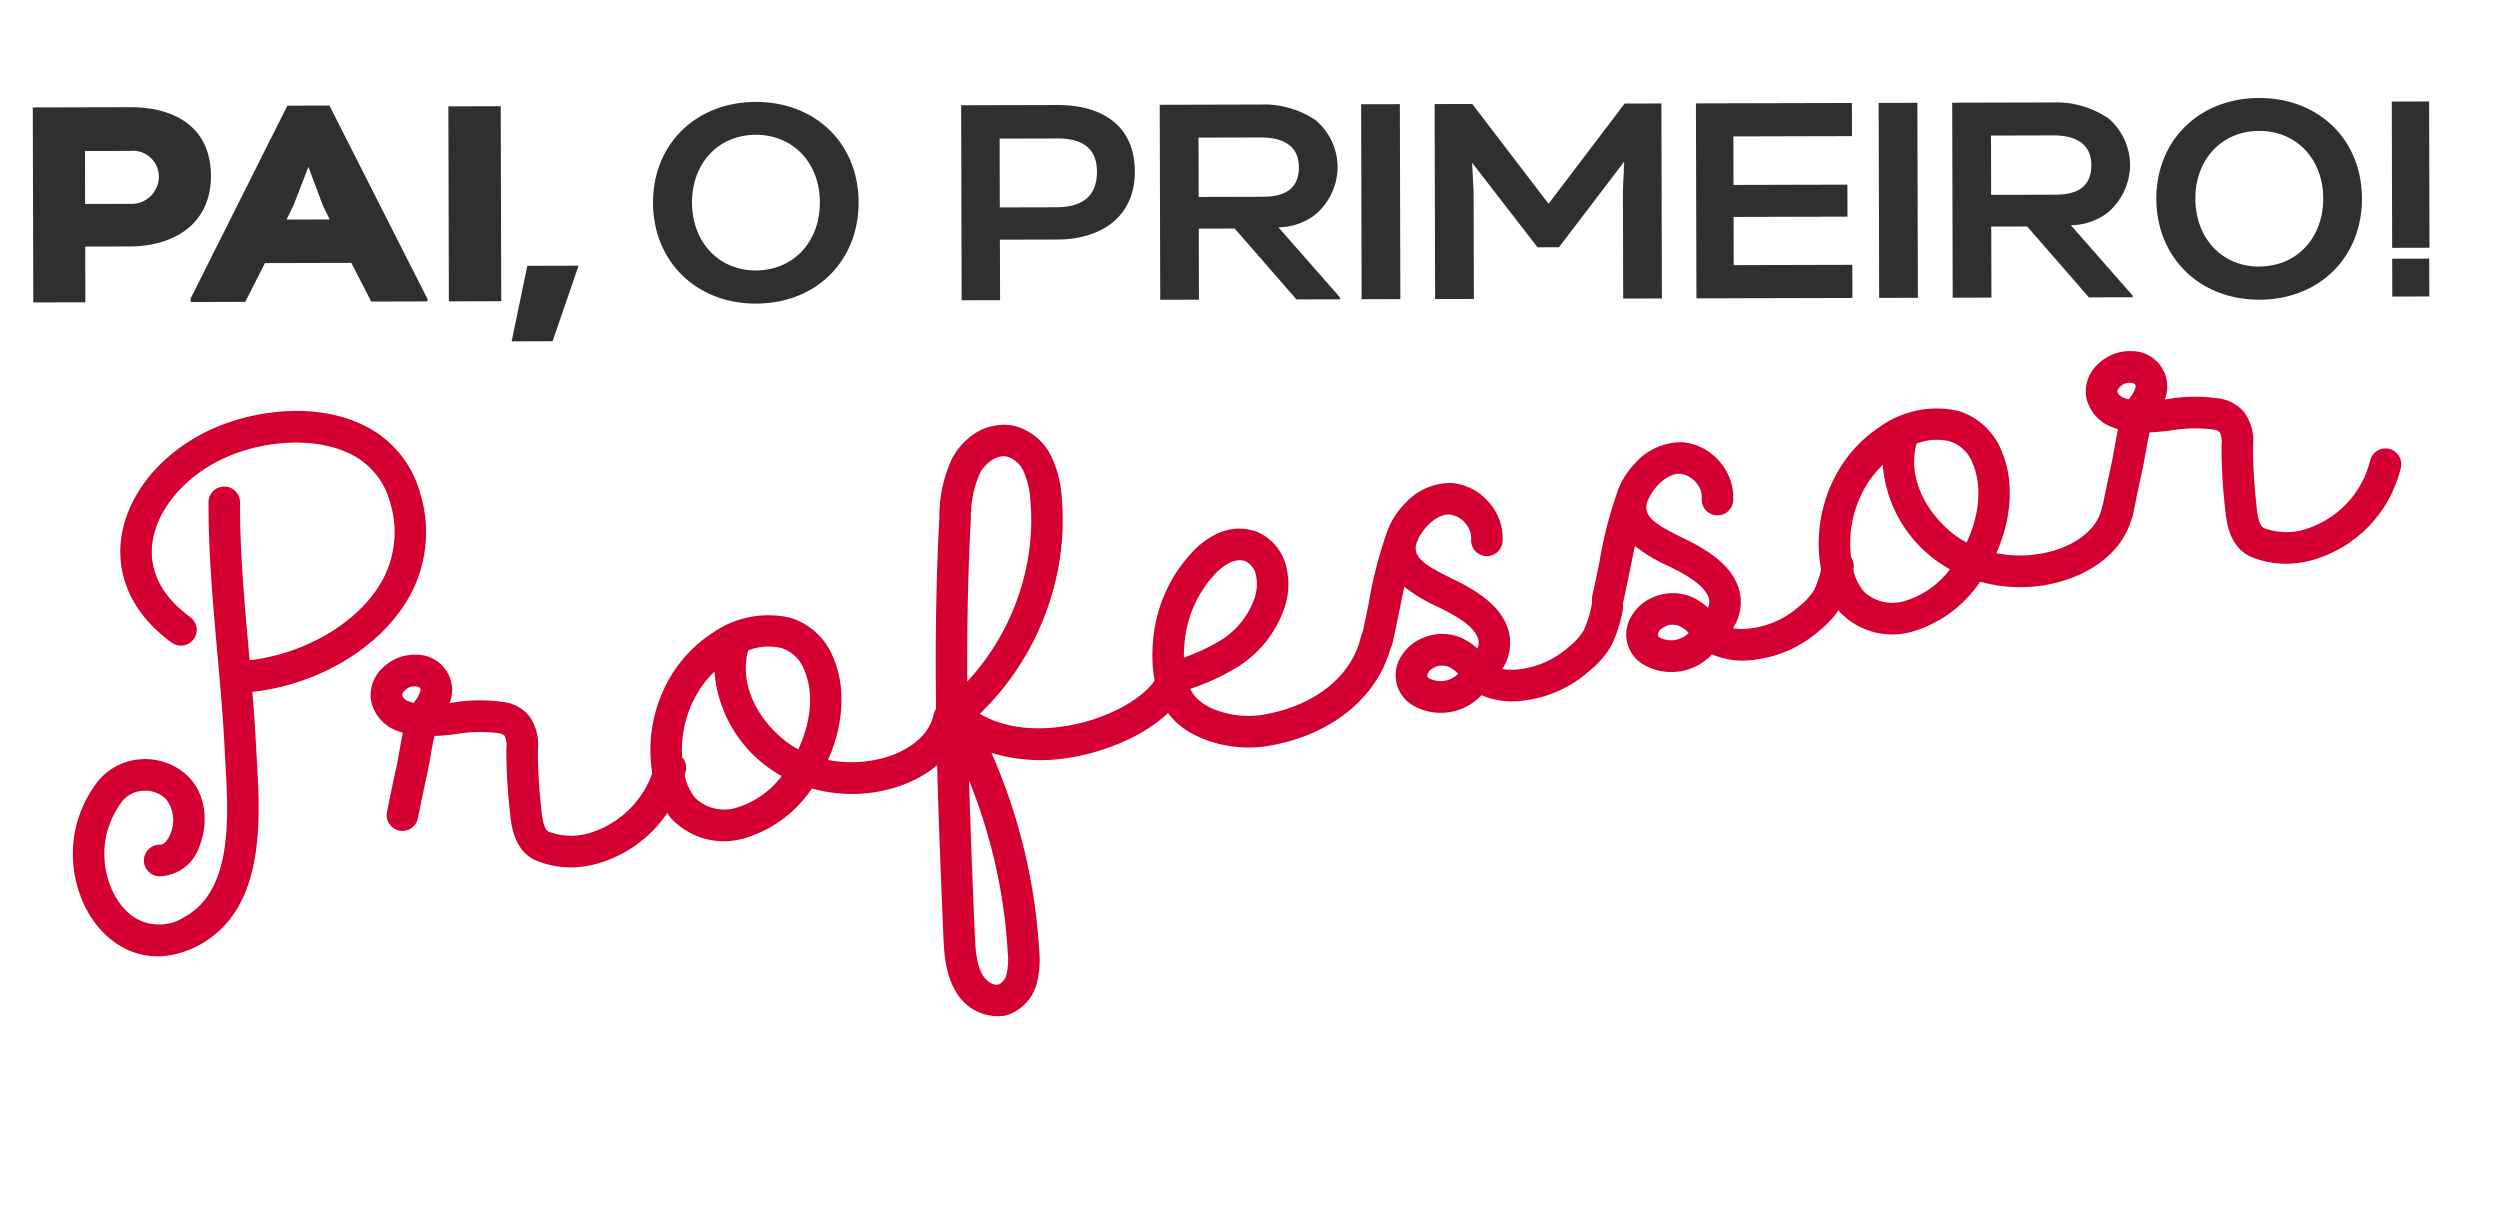 <svg xmlns="http://www.w3.org/2000/svg" xmlns:xlink="http://www.w3.org/1999/xlink" width="265.611" height="128.275" viewBox="0 0 265.611 128.275"><defs><clipPath id="a"><rect width="265.611" height="128.275" transform="translate(0 21)" fill="none"/></clipPath></defs><g transform="translate(6020.113 -600.645)"><g transform="translate(-6024.113 554.013)"><g transform="translate(4 25.632)"><g clip-path="url(#a)"><path d="M59.924,242.976c-3,4.324-8.443,7.554-14.293,8.59-.519.092-1.041.16-1.565.216.159,1.954.3,3.921.4,5.879.025.486.053.993.083,1.517.355,6.208.892,15.591-5.98,19.424a10.065,10.065,0,0,1-3.147,1.154,7.738,7.738,0,0,1-5.65-1.132c-3.162-2.031-5.066-6.287-4.743-10.59a12.556,12.556,0,0,1,2.613-6.726,6.4,6.4,0,0,1,4.576-2.36,6.554,6.554,0,0,1,4.971,1.777c2.12,2.03,2.139,5.289,1.259,7.459a4.611,4.611,0,0,1-4.241,3.2,1.68,1.68,0,0,1,.035-3.361c.607.006,1-.847,1.1-1.108a3.675,3.675,0,0,0-.469-3.761,3.2,3.2,0,0,0-2.436-.855,3,3,0,0,0-2.186,1.107,9.235,9.235,0,0,0-1.888,4.879c-.23,3.056,1.09,6.143,3.209,7.5a4.987,4.987,0,0,0,5.365-.129c5.036-2.808,4.59-10.6,4.264-16.292-.03-.534-.059-1.05-.084-1.545-.168-3.422-.481-6.909-.783-10.282-.464-5.187-.945-10.55-.927-15.893a1.674,1.674,0,1,1,3.348.011c-.018,5.186.455,10.471.913,15.581.035.393.07.793.106,1.19,5.4-.609,10.722-3.514,13.4-7.375a10.67,10.67,0,0,0,1.52-9.4,8,8,0,0,0-4.66-5.343c-3.671-1.617-9.217-1.245-13.484.9-4.059,2.044-6.863,5.623-7.144,9.118-.227,2.828,1.174,5.425,4.047,7.511a1.678,1.678,0,0,1-1.961,2.724c-3.818-2.77-5.744-6.5-5.424-10.5.378-4.711,3.82-9.253,8.979-11.852,4.306-2.169,11.026-3.312,16.331-.977a11.359,11.359,0,0,1,6.533,7.5,14.076,14.076,0,0,1-1.99,12.242" transform="translate(-17.253 -157.283)" fill="#d50032"/><path d="M188.978,317.23a13.434,13.434,0,0,1-9.728,9.924c-.153.034-.314.066-.479.1a9.66,9.66,0,0,1-5.939-.629c-2.153-1.165-2.4-3.673-2.544-5.173a57.914,57.914,0,0,1-.366-6.23l0-.281a2.76,2.76,0,0,0-.182-1.453,1.079,1.079,0,0,0-.591-.277,15.3,15.3,0,0,0-4.586.087c-.48.055-.953.11-1.415.152-.186.016-.489.038-.867.049-.156.665-.279,1.364-.406,2.089-.108.614-.217,1.225-.345,1.822-.356,1.652-.7,3.238-1.009,4.828a1.674,1.674,0,1,1-3.285-.648c.315-1.612.661-3.217,1.009-4.832.132-.613.232-1.182.332-1.753.107-.61.216-1.229.349-1.85a6.214,6.214,0,0,1-.858-.3,4.324,4.324,0,0,1-2.553-3.28,4.013,4.013,0,0,1,1.464-3.49,4.793,4.793,0,0,1,3.363-1.216,3.762,3.762,0,0,1,3.56,5.123l.28-.032a17.961,17.961,0,0,1,5.643-.04,4.3,4.3,0,0,1,2.481,1.408,5.2,5.2,0,0,1,.965,3.672l0,.259a54.848,54.848,0,0,0,.35,5.868c.091.938.217,2.225.8,2.541a6.8,6.8,0,0,0,4.109.21,10.22,10.22,0,0,0,7.176-7.353,1.674,1.674,0,1,1,3.273.711m-28.167-8.645c-.032-.229-.224-.352-.571-.361a1.548,1.548,0,0,0-.335.023,1.314,1.314,0,0,0-.657.306,1.253,1.253,0,0,0-.412.559,1.007,1.007,0,0,0,.6.663,3.405,3.405,0,0,0,.66.2c.06-.094.119-.188.177-.277a2.774,2.774,0,0,0,.542-1.115" transform="translate(-116.123 -214.308)" fill="#d50032"/><path d="M284.435,302.636c-.661,3.066-3.148,5.562-6.826,6.846a15.363,15.363,0,0,1-2.4.626,15.81,15.81,0,0,1-6.972-.348,13.138,13.138,0,0,1-7.4,5.359c-.153.037-.308.069-.463.1a7.662,7.662,0,0,1-7.017-2.207,8.828,8.828,0,0,1-1.962-4.253,15.322,15.322,0,0,1,2.159-11.415h0a14,14,0,0,1,3.993-4.016,10.358,10.358,0,0,1,8.413-1.705,7.2,7.2,0,0,1,4.561,4.263c1.335,3.1,1.1,7.1-.566,10.842a12.831,12.831,0,0,0,6.556-.416c2.551-.89,4.247-2.488,4.655-4.382a1.675,1.675,0,1,1,3.274.709m-19.409,5.8a13.906,13.906,0,0,1-7.143-11.092,10.851,10.851,0,0,0-1.539,1.846,11.93,11.93,0,0,0-1.675,8.888,5.64,5.64,0,0,0,1.171,2.683,4.408,4.408,0,0,0,4.226,1.085,9.406,9.406,0,0,0,4.96-3.41M261.459,295.1c-.979,3.854,1.225,7.365,3.725,9.428a9.962,9.962,0,0,0,1.607,1.073c1.392-2.966,1.646-6.074.653-8.382A3.847,3.847,0,0,0,265,294.841a5.854,5.854,0,0,0-3.537.256" transform="translate(-181.981 -204.989)" fill="#d50032"/><path d="M375.463,253.649c-.626,2.906-4.191,5.827-9.084,7.441a23.375,23.375,0,0,1-3.249.824,18.332,18.332,0,0,1-8.66-.444,60.892,60.892,0,0,1,5.073,21,10.1,10.1,0,0,1-.256,3.482,4.875,4.875,0,0,1-2.84,3.263,4,4,0,0,1-.707.193,5.149,5.149,0,0,1-5.023-2.522c-1.2-1.961-1.293-4.359-1.37-6.285l-.015-.364q-.139-3.291-.271-6.582c-.2-5.1-.436-11.814-.5-18.582-.059-6.806.063-12.9.376-18.626a14.558,14.558,0,0,1,1.355-6.279,7.278,7.278,0,0,1,1.717-2.111,5.693,5.693,0,0,1,4.733-1.368,6.01,6.01,0,0,1,4.059,3.221,11.57,11.57,0,0,1,1.13,4.362,27.334,27.334,0,0,1-.238,6.833,29.014,29.014,0,0,1-7.162,14.878c-.491.533-.917.968-1.3,1.333,4.6,2.68,10.3,1.173,12.1.581,4.046-1.334,6.553-3.551,6.856-4.958a1.675,1.675,0,1,1,3.273.712m-23.558.216c.086-.083.147-.144.179-.175a25.587,25.587,0,0,0,6.307-13.119,24,24,0,0,0,.21-5.991,8.5,8.5,0,0,0-.755-3.1,2.78,2.78,0,0,0-1.745-1.5,1.733,1.733,0,0,0-.642,0,2.836,2.836,0,0,0-1.3.648h0a3.894,3.894,0,0,0-.918,1.127,11.711,11.711,0,0,0-.959,4.868c-.289,5.325-.414,10.976-.378,17.239m.189,10.539c.095,3.331.209,6.446.313,9.113q.13,3.285.271,6.57l.016.372c.067,1.7.138,3.45.88,4.666.415.682,1.212,1.126,1.706.934a1.589,1.589,0,0,0,.794-1.062,7.172,7.172,0,0,0,.127-2.344,57.521,57.521,0,0,0-4.106-18.248" transform="translate(-249.133 -160.477)" fill="#d50032"/><path d="M435.048,285.033c-.068.012-.137.024-.208.035-3.856.644-8.165-.626-10.245-3.019-2.513-2.893-2.12-7.472-1.834-9.307a15.546,15.546,0,0,1,3.856-8.082,8.844,8.844,0,0,1,2.851-2.164,5.456,5.456,0,0,1,4.119-.212,5.357,5.357,0,0,1,3.125,3.493,7.787,7.787,0,0,1,.005,4.184,11.936,11.936,0,0,1-5.067,6.687A24.81,24.81,0,0,1,426.572,279a3.836,3.836,0,0,0,.548.838c1.323,1.525,4.473,2.364,7.172,1.914,5.469-.92,9.437-4.079,10.408-8.27a1.675,1.675,0,1,1,3.262.763c-1.272,5.48-6.211,9.6-12.915,10.786m-3.585-19.663a2.689,2.689,0,0,0-.629.2,5.606,5.606,0,0,0-1.76,1.378,12.169,12.169,0,0,0-3,6.318,14.248,14.248,0,0,0-.178,2.413,20.644,20.644,0,0,0,3.966-1.866,8.551,8.551,0,0,0,3.612-4.662,4.556,4.556,0,0,0,.04-2.388,2.056,2.056,0,0,0-1.105-1.331,1.806,1.806,0,0,0-.942-.058" transform="translate(-300.115 -184.814)" fill="#d50032"/><path d="M521.7,259.936a14.5,14.5,0,0,1-1.2,3.74,9.546,9.546,0,0,1-2.391,2.747l-.067.059a12.666,12.666,0,0,1-6.237,2.963q-.317.056-.641.1a8.428,8.428,0,0,1-4.479-.575A5.923,5.923,0,0,1,499.32,270a3.708,3.708,0,0,1-1.219-5.063,4.8,4.8,0,0,1,2.4-2.069,5.22,5.22,0,0,1,3.685-.136,6,6,0,0,1,2.068,1.284,1.5,1.5,0,0,0,.082-1.038c-.383-1.183-1.87-2.122-3.124-2.807-.344-.188-.742-.381-1.16-.585a17.616,17.616,0,0,1-3.558-2.129c-.164.759-.327,1.555-.494,2.376-.235,1.144-.481,2.353-.76,3.614a1.675,1.675,0,1,1-3.27-.729c.275-1.242.518-2.433.748-3.561a44.382,44.382,0,0,1,2.006-7.722,7.913,7.913,0,0,1,.932-1.744c.086-.126.176-.247.268-.365.159-.2.329-.4.508-.589.016-.017.029-.038.047-.054s.018-.014.027-.022a6.539,6.539,0,0,1,5.06-2.236,5.891,5.891,0,0,1,3.975,2.118,5.716,5.716,0,0,1,1.387,4.12,1.674,1.674,0,1,1-3.336-.288,2.337,2.337,0,0,0-.6-1.657,2.573,2.573,0,0,0-1.682-.942c-1.15-.089-2.519,1.082-3.2,2.323-.056.106-.111.215-.165.332a3.6,3.6,0,0,0-.16.4c-.43,1.427.8,2.3,3.73,3.728.47.23.915.446,1.3.659,1.8.983,3.957,2.408,4.7,4.718a5.023,5.023,0,0,1-.613,4.246,5.928,5.928,0,0,0,1.828.026,9.46,9.46,0,0,0,5.11-2.262l.068-.06a6.708,6.708,0,0,0,1.625-1.768,11.625,11.625,0,0,0,.893-2.9,1.674,1.674,0,1,1,3.273.71M504.21,266.7a3.115,3.115,0,0,0-1.085-.78,2.279,2.279,0,0,0-1-.07.774.774,0,0,0-.185.053c-.68.326-.821.494-.85.551-.262.521-.149.594.074.742a2.625,2.625,0,0,0,3.047-.5" transform="translate(-349.292 -174.108)" fill="#d50032"/><path d="M600.478,246.046a14.535,14.535,0,0,1-1.2,3.74,9.557,9.557,0,0,1-2.392,2.747l-.068.059a12.662,12.662,0,0,1-6.236,2.963q-.317.056-.642.1a8.433,8.433,0,0,1-4.479-.575,5.923,5.923,0,0,1-7.366,1.034,3.707,3.707,0,0,1-1.219-5.063,4.8,4.8,0,0,1,2.4-2.069,5.221,5.221,0,0,1,3.685-.136,6,6,0,0,1,2.068,1.284,1.493,1.493,0,0,0,.082-1.038c-.382-1.183-1.87-2.122-3.124-2.807-.344-.188-.741-.381-1.16-.584a17.642,17.642,0,0,1-3.557-2.129c-.164.759-.327,1.555-.495,2.376-.234,1.144-.481,2.353-.76,3.614a1.675,1.675,0,1,1-3.27-.729c.275-1.242.517-2.433.748-3.56a44.374,44.374,0,0,1,2.006-7.722,7.926,7.926,0,0,1,.933-1.744c.086-.126.176-.247.268-.365.159-.2.33-.4.508-.589.017-.016.029-.038.047-.054s.018-.014.026-.022a6.538,6.538,0,0,1,5.06-2.236,5.89,5.89,0,0,1,3.975,2.117,5.717,5.717,0,0,1,1.387,4.12,1.674,1.674,0,1,1-3.336-.288,2.334,2.334,0,0,0-.6-1.657,2.573,2.573,0,0,0-1.682-.942c-1.15-.089-2.519,1.082-3.2,2.323-.056.106-.111.215-.165.332a3.648,3.648,0,0,0-.161.4c-.43,1.427.8,2.3,3.73,3.728.47.23.915.446,1.3.659,1.8.983,3.956,2.408,4.705,4.718a5.024,5.024,0,0,1-.614,4.246,5.928,5.928,0,0,0,1.827.026,9.463,9.463,0,0,0,5.11-2.262l.067-.06a6.713,6.713,0,0,0,1.625-1.769,11.625,11.625,0,0,0,.893-2.9,1.674,1.674,0,1,1,3.273.71m-17.492,6.765a3.111,3.111,0,0,0-1.085-.78,2.275,2.275,0,0,0-1-.07.755.755,0,0,0-.184.053c-.68.325-.821.494-.85.551-.261.52-.149.594.074.742a2.625,2.625,0,0,0,3.047-.5" transform="translate(-403.565 -164.555)" fill="#d50032"/><path d="M683.484,232.273c-.66,3.066-3.148,5.562-6.826,6.846a15.43,15.43,0,0,1-2.4.626,15.814,15.814,0,0,1-6.972-.348,13.138,13.138,0,0,1-7.4,5.359c-.153.037-.308.069-.463.1a7.663,7.663,0,0,1-7.017-2.207,8.831,8.831,0,0,1-1.962-4.253,15.32,15.32,0,0,1,2.159-11.415h0a14,14,0,0,1,3.993-4.016,10.357,10.357,0,0,1,8.413-1.7,7.2,7.2,0,0,1,4.562,4.262c1.335,3.1,1.1,7.1-.566,10.842a12.831,12.831,0,0,0,6.556-.416c2.551-.89,4.247-2.488,4.655-4.382a1.675,1.675,0,1,1,3.273.709m-19.409,5.8a13.9,13.9,0,0,1-7.143-11.091,10.839,10.839,0,0,0-1.539,1.845,11.932,11.932,0,0,0-1.675,8.888,5.644,5.644,0,0,0,1.172,2.683,4.409,4.409,0,0,0,4.226,1.085,9.4,9.4,0,0,0,4.96-3.41m-3.567-13.342c-.979,3.854,1.224,7.365,3.725,9.428a9.945,9.945,0,0,0,1.607,1.072c1.392-2.966,1.646-6.074.653-8.382a3.848,3.848,0,0,0-2.449-2.374,5.854,5.854,0,0,0-3.537.256" transform="translate(-456.906 -156.595)" fill="#d50032"/><path d="M774.818,213.93a13.435,13.435,0,0,1-9.728,9.924c-.154.034-.314.066-.479.095a9.66,9.66,0,0,1-5.939-.629c-2.153-1.165-2.4-3.673-2.544-5.173a57.812,57.812,0,0,1-.366-6.23l0-.281a2.761,2.761,0,0,0-.182-1.452,1.079,1.079,0,0,0-.591-.277,15.3,15.3,0,0,0-4.587.087c-.48.055-.953.109-1.415.152-.186.016-.489.038-.867.049-.156.665-.279,1.364-.406,2.089-.108.614-.217,1.225-.345,1.822-.356,1.652-.7,3.238-1.009,4.828a1.674,1.674,0,1,1-3.285-.648c.315-1.612.661-3.217,1.009-4.832.132-.613.232-1.181.332-1.753.107-.61.216-1.229.349-1.85a6.158,6.158,0,0,1-.858-.3,4.324,4.324,0,0,1-2.553-3.28,4.012,4.012,0,0,1,1.464-3.49,4.792,4.792,0,0,1,3.362-1.215,3.762,3.762,0,0,1,3.561,5.123l.28-.031a17.95,17.95,0,0,1,5.643-.04,4.3,4.3,0,0,1,2.481,1.408,5.2,5.2,0,0,1,.965,3.672l0,.259a54.758,54.758,0,0,0,.35,5.868c.091.938.217,2.225.8,2.541a6.8,6.8,0,0,0,4.109.21,10.22,10.22,0,0,0,7.177-7.353,1.674,1.674,0,1,1,3.272.711m-28.167-8.645c-.032-.228-.224-.352-.571-.361a1.567,1.567,0,0,0-.335.023,1.312,1.312,0,0,0-.658.307,1.253,1.253,0,0,0-.412.56,1.009,1.009,0,0,0,.6.663,3.376,3.376,0,0,0,.66.2l.177-.277a2.777,2.777,0,0,0,.542-1.115" transform="translate(-519.737 -143.261)" fill="#d50032"/></g></g></g><g transform="translate(-53.738 -713.729)"><path d="M5.534,14.915h4.735c4.646,0,8.641-2.338,8.641-7.487,0-5-3.61-7.31-8.582-7.31H0V20.834H5.534ZM10.328,4.765a2.753,2.753,0,0,1,3.048,2.723,2.908,2.908,0,0,1-3.078,2.9H5.534V4.765ZM24.622,16.721H33.8l2.1,4.114h5.978v-.266L31.518,0H27.049L16.721,20.449v.385h5.8ZM26.931,12.1l.769-1.568,1.568-4.025,1.539,4.143.71,1.45ZM49.718.118H44.154V20.834h5.564ZM50.813,25.1h4.35l2.782-8.02H52.5Z" transform="translate(-5962.893 1325.671) rotate(-0.149)" fill="#2f2f2f"/><path d="M10.92,21.426c6.363,0,10.92-4.469,10.92-10.743C21.84,4.439,17.283,0,10.92,0,4.617,0,0,4.439,0,10.683,0,16.957,4.617,21.426,10.92,21.426Zm0-3.522c-4,0-6.777-3.078-6.777-7.221S6.925,3.492,10.92,3.492c4.025,0,6.807,3.048,6.807,7.191S14.945,17.9,10.92,17.9Zm25.924-3.2h6.067c4.528,0,8.286-2.249,8.286-7.221,0-4.824-3.4-7.073-8.227-7.073H32.761V21.13h4.084ZM47.173,7.487c0,2.811-1.776,3.758-4.232,3.788h-6.1V3.966H42.97C45.308,3.966,47.173,4.765,47.173,7.487ZM64.574.414H53.861V21.13h4.114V13.584h3.818l6.54,7.546h4.646v-.178l-6.54-7.487a6.608,6.608,0,0,0,3.877-1.3A6.7,6.7,0,0,0,72.742,7.1a6.571,6.571,0,0,0-2.279-4.972A9.8,9.8,0,0,0,64.574.414Zm.3,9.8h-6.9v-6.3h6.6c2.249,0,4.054.8,4.054,3.167C68.628,9.263,67.267,10.21,64.87,10.21Zm14.5-9.8H75.257V21.13h4.114ZM87.184,21.13V9.766l-.148-3.107,6.925,9H96.24l6.955-9.085-.148,3.048V21.13h4.114V.414h-3.906L95.145,11.039,87.065.414h-4V21.13ZM114.8,3.936H127.4V.414H110.829V21.13H127.4V17.608H114.8v-5.12h12.1v-3.4H114.8ZM134.357.414h-4.114V21.13h4.114Zm14.412,0H138.056V21.13h4.114V13.584h3.818l6.54,7.546h4.646v-.178l-6.54-7.487a6.608,6.608,0,0,0,3.877-1.3A6.7,6.7,0,0,0,156.937,7.1a6.571,6.571,0,0,0-2.279-4.972A9.8,9.8,0,0,0,148.769.414Zm.3,9.8h-6.9v-6.3h6.6c2.249,0,4.054.8,4.054,3.167C152.823,9.263,151.462,10.21,149.065,10.21Zm21.574,11.216c6.363,0,10.92-4.469,10.92-10.743C181.559,4.439,177,0,170.639,0c-6.3,0-10.92,4.439-10.92,10.683C159.719,16.957,164.335,21.426,170.639,21.426Zm0-3.522c-4,0-6.777-3.078-6.777-7.221s2.782-7.191,6.777-7.191c4.025,0,6.807,3.048,6.807,7.191S174.664,17.9,170.639,17.9Zm14.116-1.953h3.966V.414h-3.966Zm3.936,1.154h-3.936V21.13h3.936Z" transform="translate(-5897.022 1325.232) rotate(-0.149)" fill="#2f2f2f"/></g></g></svg>